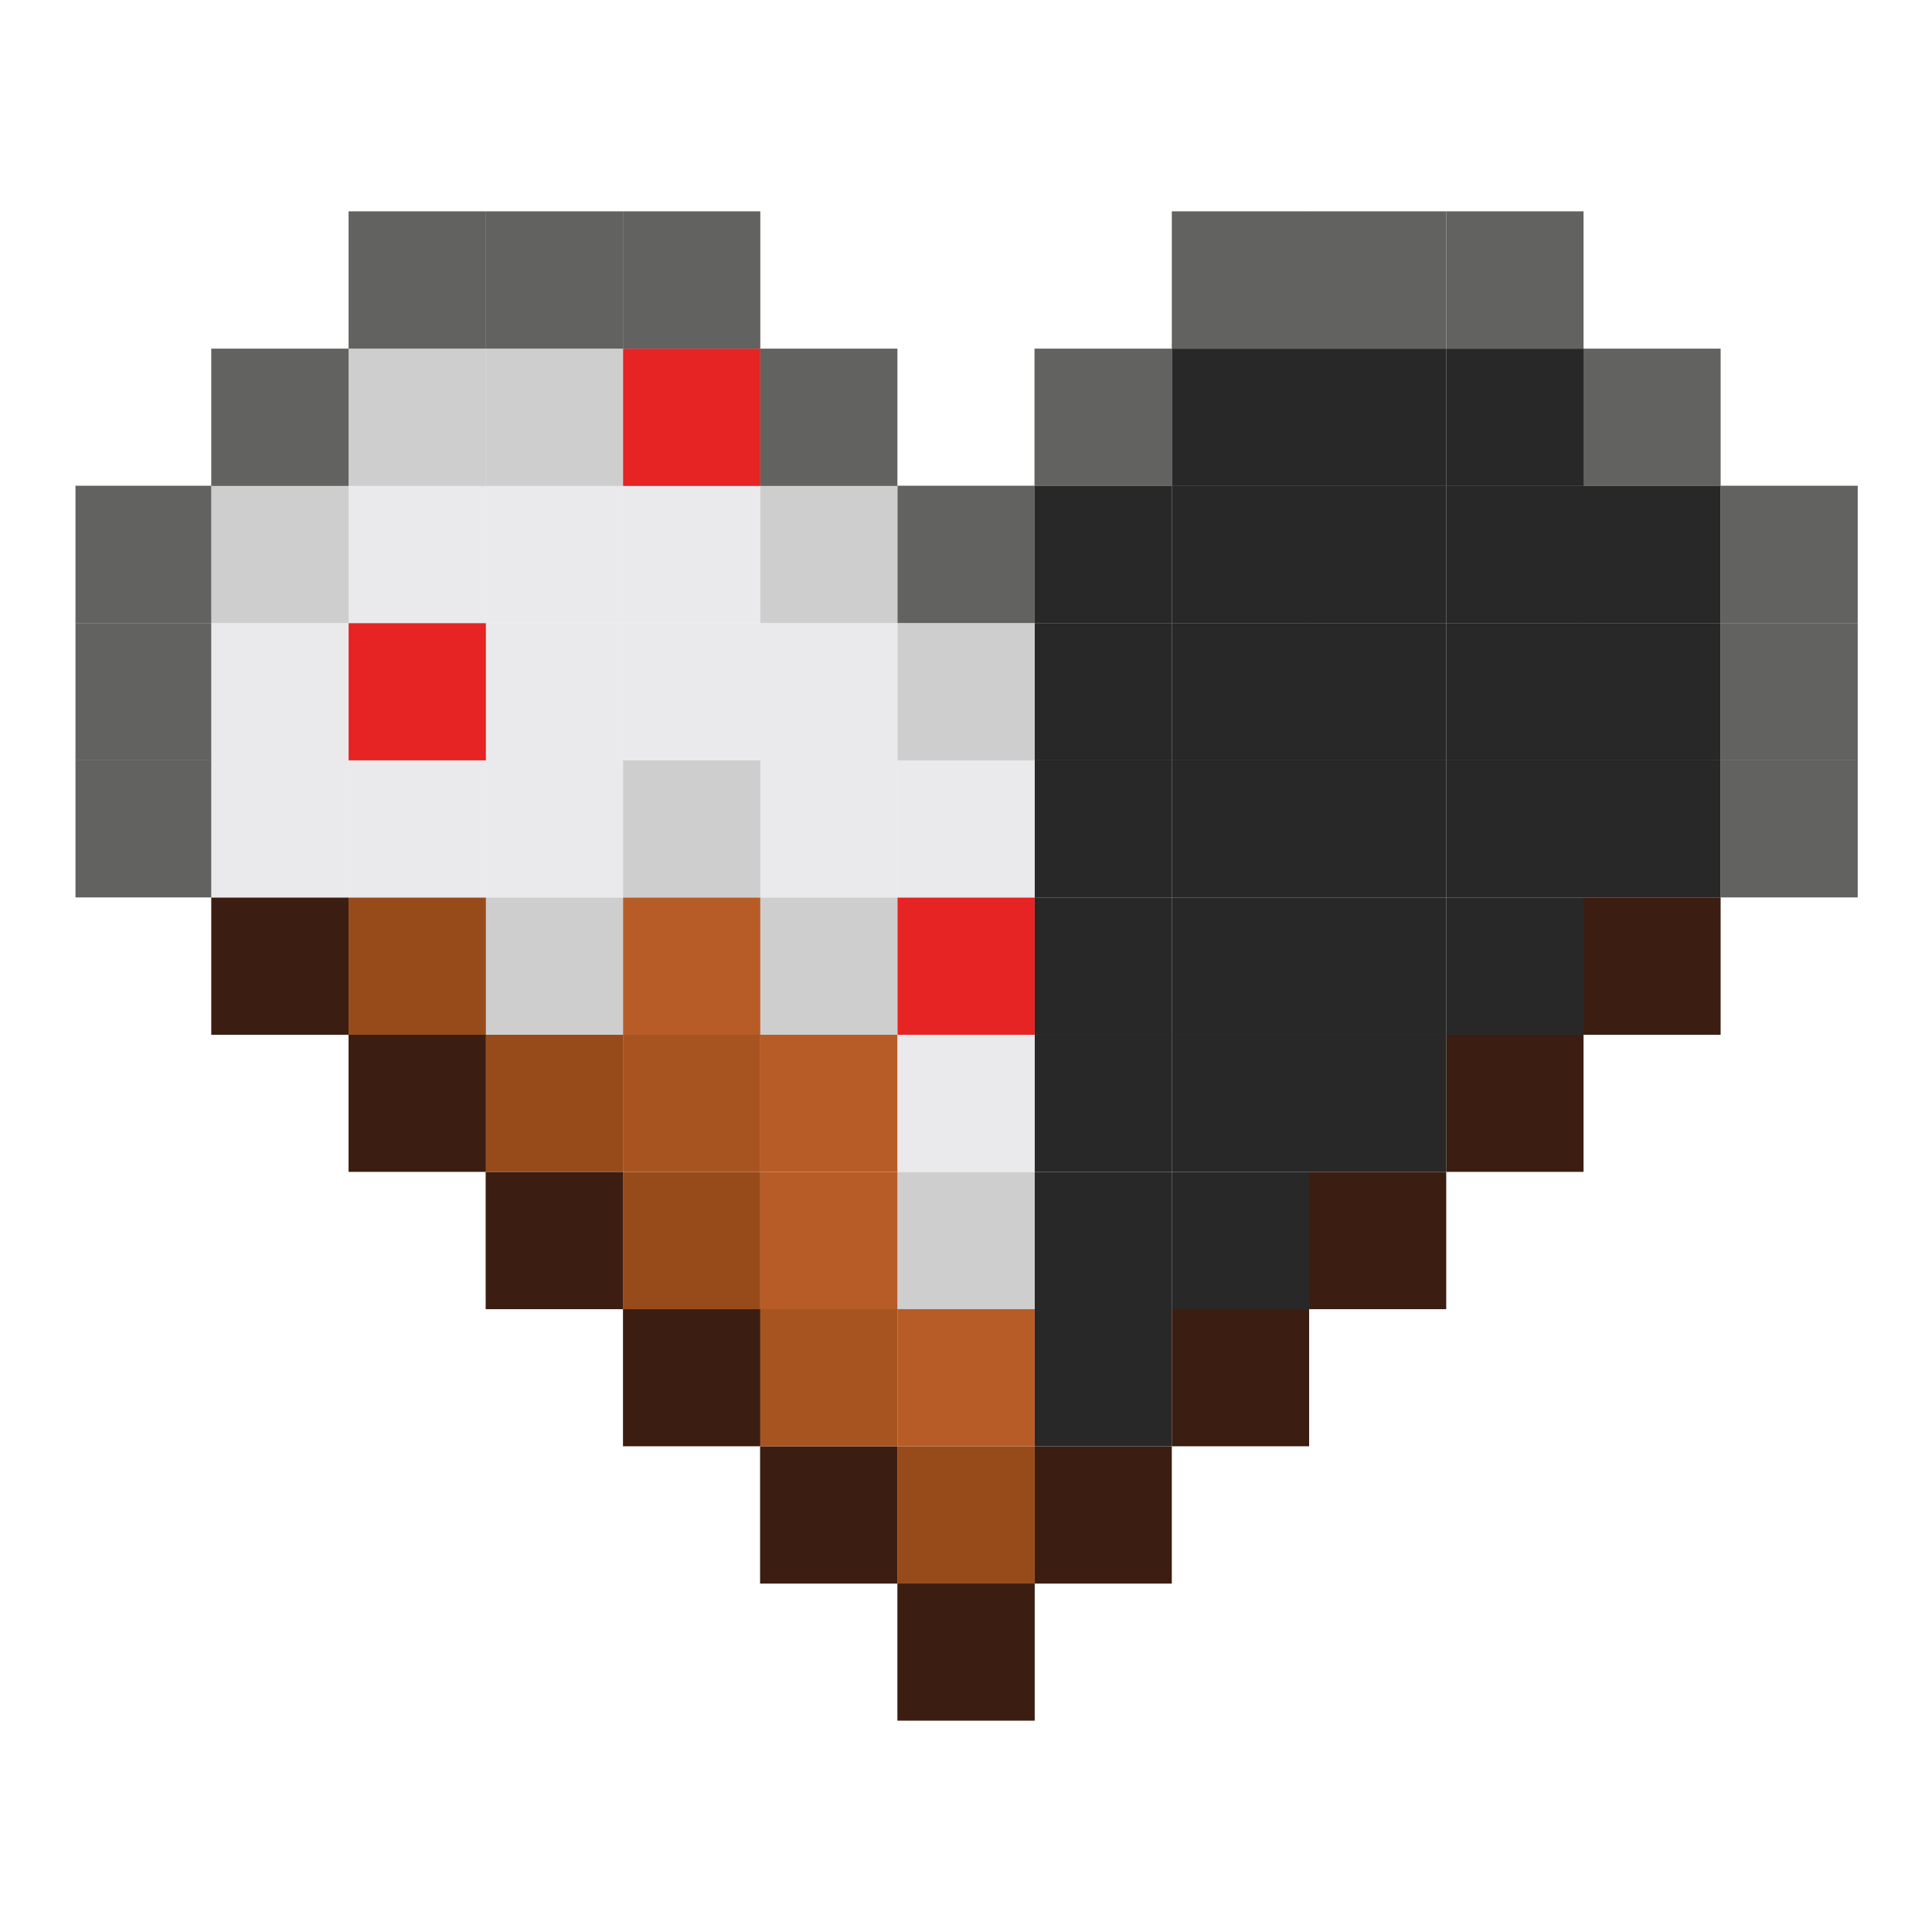 <svg width="512" height="512" viewBox="0 0 512 512" fill="none" xmlns="http://www.w3.org/2000/svg">
<g clip-path="url(#clip0_255_879)">
<path d="M492.376 201.444H455.986V237.834H492.376V201.444Z" fill="#626261"/>
<path d="M492.376 165.112H455.986V201.502H492.376V165.112Z" fill="#626261"/>
<path d="M492.376 128.722H455.986V165.112H492.376V128.722Z" fill="#626261"/>
<path d="M455.986 237.834H419.596V274.224H455.986V237.834Z" fill="#3B1E11"/>
<path d="M455.986 201.444H419.596V237.834H455.986V201.444Z" fill="#282828"/>
<path d="M455.986 165.112H419.596V201.502H455.986V165.112Z" fill="#282828"/>
<path d="M455.986 128.722H419.596V165.112H455.986V128.722Z" fill="#282828"/>
<path d="M455.986 92.39H419.596V128.78H455.986V92.39Z" fill="#626261"/>
<path d="M419.654 274.166H383.264V310.556H419.654V274.166Z" fill="#3B1E11"/>
<path d="M419.654 237.834H383.264V274.224H419.654V237.834Z" fill="#282828"/>
<path d="M419.654 201.444H383.264V237.834H419.654V201.444Z" fill="#282828"/>
<path d="M419.654 165.112H383.264V201.502H419.654V165.112Z" fill="#282828"/>
<path d="M419.654 128.722H383.264V165.112H419.654V128.722Z" fill="#282828"/>
<path d="M419.654 92.39H383.264V128.78H419.654V92.39Z" fill="#282828"/>
<path d="M419.654 56H383.264V92.39H419.654V56Z" fill="#626261"/>
<path d="M383.264 310.556H346.874V346.946H383.264V310.556Z" fill="#3B1E11"/>
<path d="M383.264 274.166H346.874V310.556H383.264V274.166Z" fill="#282828"/>
<path d="M383.264 237.834H346.874V274.224H383.264V237.834Z" fill="#282828"/>
<path d="M383.264 201.444H346.874V237.834H383.264V201.444Z" fill="#282828"/>
<path d="M383.264 165.112H346.874V201.502H383.264V165.112Z" fill="#282828"/>
<path d="M383.264 128.722H346.874V165.112H383.264V128.722Z" fill="#282828"/>
<path d="M383.264 92.39H346.874V128.78H383.264V92.39Z" fill="#282828"/>
<path d="M383.264 56H346.874V92.39H383.264V56Z" fill="#626261"/>
<path d="M346.932 346.888H310.542V383.278H346.932V346.888Z" fill="#3B1E11"/>
<path d="M346.932 310.556H310.542V346.946H346.932V310.556Z" fill="#282828"/>
<path d="M346.932 274.166H310.542V310.556H346.932V274.166Z" fill="#282828"/>
<path d="M346.932 237.834H310.542V274.224H346.932V237.834Z" fill="#282828"/>
<path d="M346.932 201.444H310.542V237.834H346.932V201.444Z" fill="#282828"/>
<path d="M346.932 165.112H310.542V201.502H346.932V165.112Z" fill="#282828"/>
<path d="M346.932 128.722H310.542V165.112H346.932V128.722Z" fill="#282828"/>
<path d="M346.932 92.39H310.542V128.78H346.932V92.39Z" fill="#282828"/>
<path d="M346.932 56H310.542V92.39H346.932V56Z" fill="#626261"/>
<path d="M310.542 383.278H274.152V419.668H310.542V383.278Z" fill="#3B1E11"/>
<path d="M310.542 346.888H274.152V383.278H310.542V346.888Z" fill="#282828"/>
<path d="M310.542 310.556H274.152V346.946H310.542V310.556Z" fill="#282828"/>
<path d="M310.542 274.166H274.152V310.556H310.542V274.166Z" fill="#282828"/>
<path d="M310.542 237.834H274.152V274.224H310.542V237.834Z" fill="#282828"/>
<path d="M310.542 201.444H274.152V237.834H310.542V201.444Z" fill="#282828"/>
<path d="M310.542 165.112H274.152V201.502H310.542V165.112Z" fill="#282828"/>
<path d="M310.542 128.722H274.152V165.112H310.542V128.722Z" fill="#282828"/>
<path d="M310.542 92.39H274.152V128.78H310.542V92.39Z" fill="#626261"/>
<path d="M274.21 419.61H237.82V456H274.21V419.61Z" fill="#3B1E11"/>
<path d="M274.21 383.278H237.82V419.668H274.21V383.278Z" fill="#984B1A"/>
<path d="M274.21 346.888H237.82V383.278H274.21V346.888Z" fill="#B85C27"/>
<path d="M274.21 310.556H237.82V346.946H274.21V310.556Z" fill="#CFCECE"/>
<path d="M274.21 274.166H237.82V310.556H274.21V274.166Z" fill="#EAE9EB"/>
<path d="M274.21 237.834H237.82V274.224H274.21V237.834Z" fill="#E52423"/>
<path d="M274.21 201.444H237.82V237.834H274.21V201.444Z" fill="#EAE9EB"/>
<path d="M274.21 165.112H237.82V201.502H274.21V165.112Z" fill="#CFCECE"/>
<path d="M274.21 128.722H237.82V165.112H274.21V128.722Z" fill="#626261"/>
<path d="M237.82 383.278H201.43V419.668H237.82V383.278Z" fill="#3B1E11"/>
<path d="M237.82 346.888H201.43V383.278H237.82V346.888Z" fill="#A85420"/>
<path d="M237.82 310.556H201.43V346.946H237.82V310.556Z" fill="#B85C27"/>
<path d="M237.82 274.166H201.43V310.556H237.82V274.166Z" fill="#B85C27"/>
<path d="M237.82 237.834H201.43V274.224H237.82V237.834Z" fill="#CFCECE"/>
<path d="M237.82 201.444H201.43V237.834H237.82V201.444Z" fill="#EAE9EB"/>
<path d="M237.82 165.112H201.43V201.502H237.82V165.112Z" fill="#EAE9EB"/>
<path d="M237.82 128.722H201.43V165.112H237.82V128.722Z" fill="#CFCECE"/>
<path d="M237.82 92.39H201.43V128.78H237.82V92.39Z" fill="#626261"/>
<path d="M201.488 346.888H165.098V383.278H201.488V346.888Z" fill="#3B1E11"/>
<path d="M201.488 310.556H165.098V346.946H201.488V310.556Z" fill="#984B1A"/>
<path d="M201.488 274.166H165.098V310.556H201.488V274.166Z" fill="#A85420"/>
<path d="M201.488 237.834H165.098V274.224H201.488V237.834Z" fill="#B85C27"/>
<path d="M201.488 201.444H165.098V237.834H201.488V201.444Z" fill="#CFCECE"/>
<path d="M201.488 165.112H165.098V201.502H201.488V165.112Z" fill="#EAE9EB"/>
<path d="M201.488 128.722H165.098V165.112H201.488V128.722Z" fill="#EAE9EB"/>
<path d="M201.488 92.39H165.098V128.78H201.488V92.39Z" fill="#E52423"/>
<path d="M201.488 56H165.098V92.39H201.488V56Z" fill="#626261"/>
<path d="M165.098 310.556H128.708V346.946H165.098V310.556Z" fill="#3B1E11"/>
<path d="M165.098 274.166H128.708V310.556H165.098V274.166Z" fill="#984B1A"/>
<path d="M165.098 237.834H128.708V274.224H165.098V237.834Z" fill="#CFCECE"/>
<path d="M165.098 201.444H128.708V237.834H165.098V201.444Z" fill="#EAE9EB"/>
<path d="M165.098 165.112H128.708V201.502H165.098V165.112Z" fill="#EAE9EB"/>
<path d="M165.098 128.722H128.708V165.112H165.098V128.722Z" fill="#EAE9EB"/>
<path d="M165.098 92.39H128.708V128.78H165.098V92.39Z" fill="#CFCECE"/>
<path d="M165.098 56H128.708V92.39H165.098V56Z" fill="#626261"/>
<path d="M128.766 274.166H92.376V310.556H128.766V274.166Z" fill="#3B1E11"/>
<path d="M128.766 237.834H92.376V274.224H128.766V237.834Z" fill="#984B1A"/>
<path d="M128.766 201.444H92.376V237.834H128.766V201.444Z" fill="#EAE9EB"/>
<path d="M128.766 165.112H92.376V201.502H128.766V165.112Z" fill="#E52423"/>
<path d="M128.766 128.722H92.376V165.112H128.766V128.722Z" fill="#EAE9EB"/>
<path d="M128.766 92.39H92.376V128.78H128.766V92.39Z" fill="#CFCECE"/>
<path d="M128.766 56H92.376V92.39H128.766V56Z" fill="#626261"/>
<path d="M92.376 237.834H55.986V274.224H92.376V237.834Z" fill="#3B1E11"/>
<path d="M92.376 201.444H55.986V237.834H92.376V201.444Z" fill="#EAE9EB"/>
<path d="M92.376 165.112H55.986V201.502H92.376V165.112Z" fill="#EAE9EB"/>
<path d="M92.376 128.722H55.986V165.112H92.376V128.722Z" fill="#CFCECE"/>
<path d="M92.376 92.39H55.986V128.78H92.376V92.39Z" fill="#626261"/>
<path d="M55.986 201.444H20V237.834H55.986V201.444Z" fill="#626261"/>
<path d="M55.986 165.112H20V201.502H55.986V165.112Z" fill="#626261"/>
<path d="M55.986 128.722H20V165.112H55.986V128.722Z" fill="#626261"/>
</g>
<defs>
<clipPath id="clip0_255_879">
<rect width="472.318" height="400" fill="white" transform="translate(20 56)"/>
</clipPath>
</defs>
</svg>
